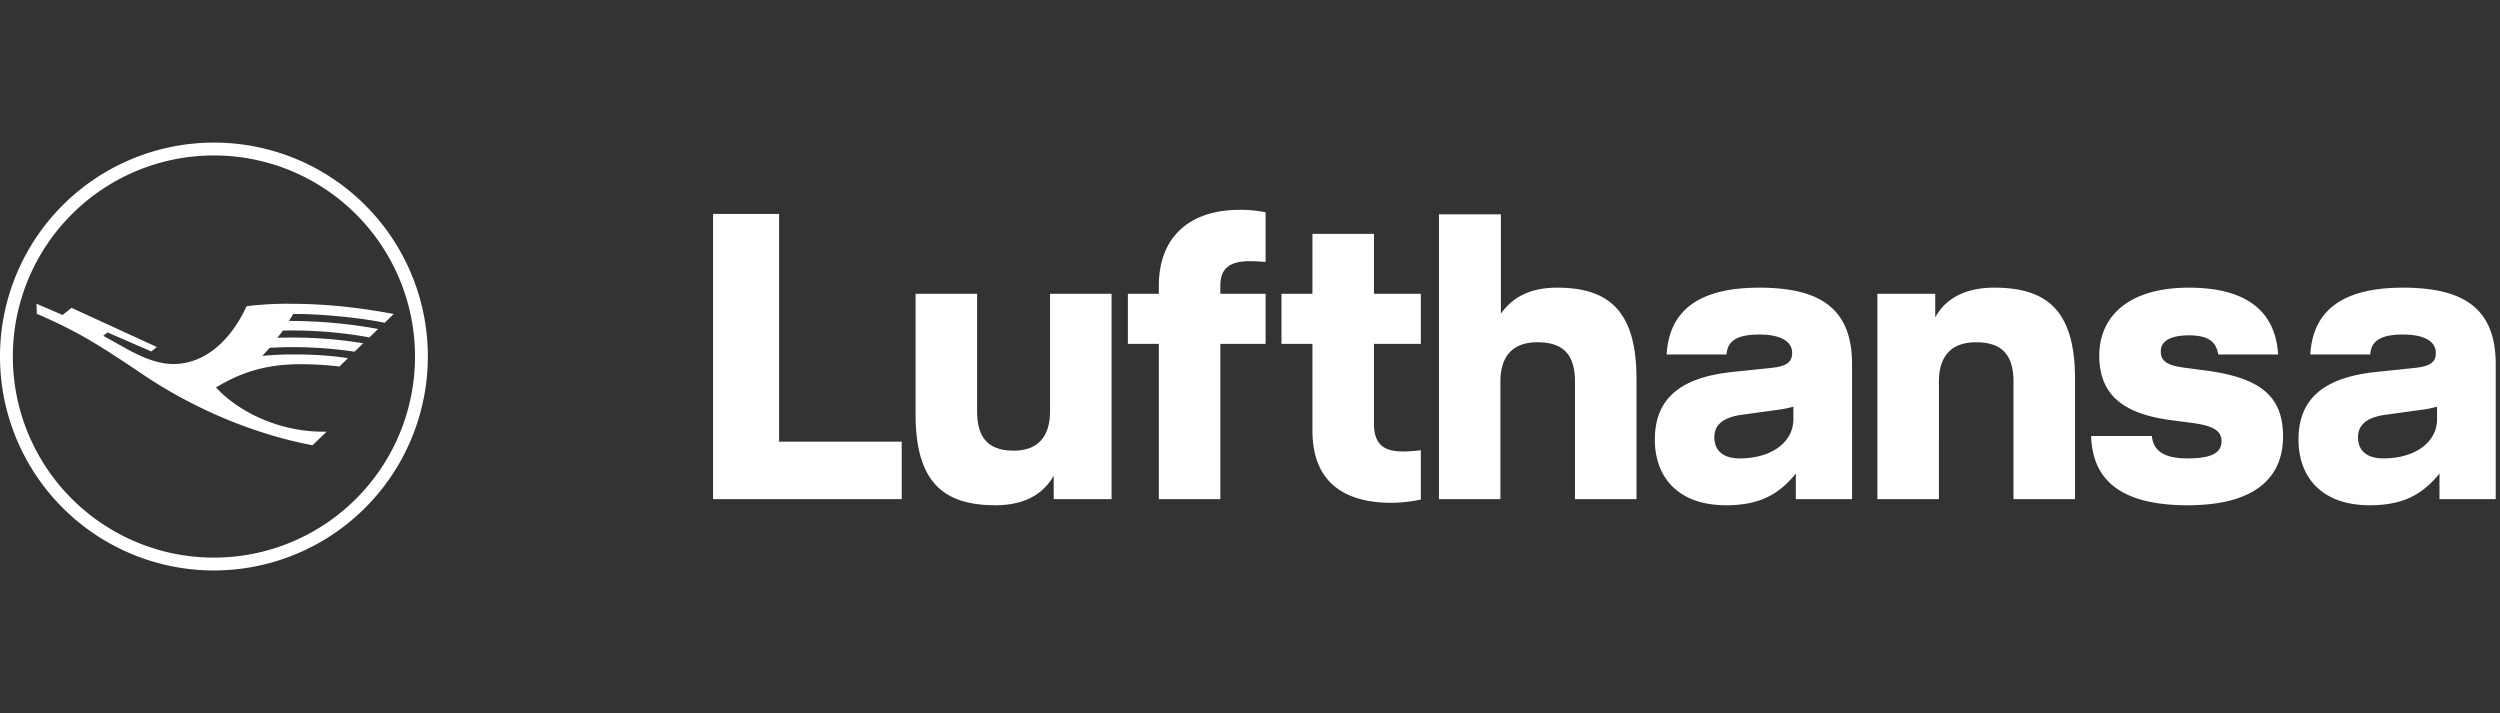 <?xml version="1.0" encoding="UTF-8"?>
<svg xmlns="http://www.w3.org/2000/svg" id="Layer_1" data-name="Layer 1" viewBox="0 0 1753 500">
  <rect x="0" y="0" width="1753" height="500" fill="#333333" stroke="none"/>
  <defs>
    <style>.cls-1{fill:#fff;}</style>
  </defs>
  <title>lufthansa</title>
  <path id="path22" class="cls-1" d="M208.16,220.17c-1.14,0-2.1,0-2.64.09-.63,1.14-1.56,2.67-2.94,4.8a342.54,342.54,0,0,1,62.55,5.64L259,236.58a301.19,301.19,0,0,0-56.25-4.83c-3,0-3.63,0-4.35,0-.72,1.08-2.34,3.18-4,5.13,1.83-.12,5.37-.18,10.26-.18a307.27,307.27,0,0,1,50,4l-6.09,5.91a297.17,297.17,0,0,0-43.41-3.21c-5.1,0-10.89.18-16.07.48-1.17,1.35-4.23,4.65-5.16,5.67a223.88,223.88,0,0,1,23.42-1A251.1,251.1,0,0,1,244,251.1L238,257a233.59,233.59,0,0,0-27.12-1.62c-22.82,0-40.82,4.95-59.42,16.32,17.73,19,46.76,31,74.9,31H229l-9.84,9.51c-40.58-7.62-83.3-25.47-119.38-49.91C65,238.86,52.87,231.93,25.79,220l-.18-7,18.32,7.86,6.24-5L110,243.33l-3.9,3.12L75.4,233.1l-3,2.37,16,8.91c13.47,7.5,23.73,10.86,33.2,10.86,20.73,0,39.33-14.7,51.33-40.53A232.37,232.37,0,0,1,203.09,213c23.76,0,46.83,2.28,73,7.17l-6.36,6.15c-16.25-3.39-43.88-6.15-61.52-6.15M150,391A141,141,0,1,1,291,250,141,141,0,0,1,150,391m0-291A150,150,0,1,0,300,250,149.86,149.86,0,0,0,150,100M546.29,309.71h86V350H500V150h46.29ZM736.29,206h43.14V350H738.86V333.43c-6,11.14-18.29,20.85-40.86,20.85-36.86,0-56-16.57-56-64V206h43.14v82.28c0,19.15,8.29,27.72,25.72,27.72,15.71,0,25.43-8.57,25.43-27.72Zm76.28-5.43c0-34.85,22-53.43,56.57-53.43a85.92,85.92,0,0,1,18.29,1.72v34.85s-6-.57-11.14-.57c-13.43,0-20.58,4.58-20.58,17.15V206h31.72v35.14H855.71V350H812.57V241.14H790.86V206h21.71v-5.43M963.43,206h32.85v35.14H963.43v56c0,15.43,8,19.43,20.57,19.43,5.14,0,12.28-.85,12.28-.85v34.57a105.13,105.13,0,0,1-20.57,2.28c-34.57,0-55.43-15.71-55.43-50.57V241.14H898.57V206h21.71V164h43.15Zm128.37-4.29c36.57,0,55.72,16.57,55.72,64V350h-43.15V267.71c0-19.14-8.28-27.71-26.28-27.71-16.29,0-26,8.57-26,27.71V350H1009V150.29h43.42V220c7.43-10.57,19.15-18.29,39.43-18.29M1257.52,294c0,15.71-14.86,27.43-37.72,27.43-11.14,0-17.71-5.14-17.71-14.86,0-7.43,4.57-13.71,19.14-15.71l24.86-3.43a72.35,72.35,0,0,0,11.43-2.29Zm-24-92.29c-42.57,0-63.15,16.29-64.86,46.86h42c.57-8,5.14-14,22.86-14,15.71,0,23.14,5.15,23.14,12.86,0,6.86-4.29,9.43-14.86,10.57l-27.42,2.86c-37.15,4-54,19.43-54,47.43,0,26,16,46,50,46,23.15,0,36.86-7.42,48.86-22.28v18h39.43V255.43c0-39.72-23.14-53.72-65.14-53.72m164.9,0c37.43,0,56.57,16.57,56.57,64V350h-43.14V267.71c0-19.14-8.29-27.71-26.29-27.71-16.28,0-26,8.57-26,27.71V350h-43.14V206H1357v16.57c6-11.14,18.29-20.86,41.43-20.86m147.58,58c36.57,4.86,54.86,16.29,54.86,46.29,0,30.29-21.43,48.29-66.86,48.29-49.43,0-66.86-19.72-67.71-48.58h42.57c1.14,10.58,8.57,15.72,25.14,15.72,16.86,0,23.72-4,23.72-12,0-7.43-5.72-10.86-20.58-12.86l-15.14-2c-31.71-4.28-50-16.57-50-45.14,0-27.43,20.29-47.72,62.86-47.72,39.43,0,60.57,15.72,62.57,46.86h-42c-1.43-8.28-6-13.43-20.57-13.43-14.29,0-19.72,4.86-19.72,11.15s3.43,9.71,15.72,11.43l15.14,2M1708.86,294c0,15.72-14.86,27.43-37.72,27.43-11.14,0-17.71-5.14-17.71-14.86,0-7.43,4.57-13.71,19.14-15.71l24.86-3.43a72.35,72.35,0,0,0,11.43-2.29Zm-24-92.29c-42.57,0-63.15,16.29-64.86,46.86h42c.57-8,5.14-14,22.86-14,15.71,0,23.14,5.15,23.14,12.86,0,6.86-4.29,9.43-14.86,10.57l-27.43,2.86c-37.14,4-54,19.43-54,47.43,0,26,16,46,50,46,23.15,0,36.86-7.42,48.86-22.28v18H1750V255.43c0-39.71-23.14-53.72-65.14-53.72"></path>
</svg>
